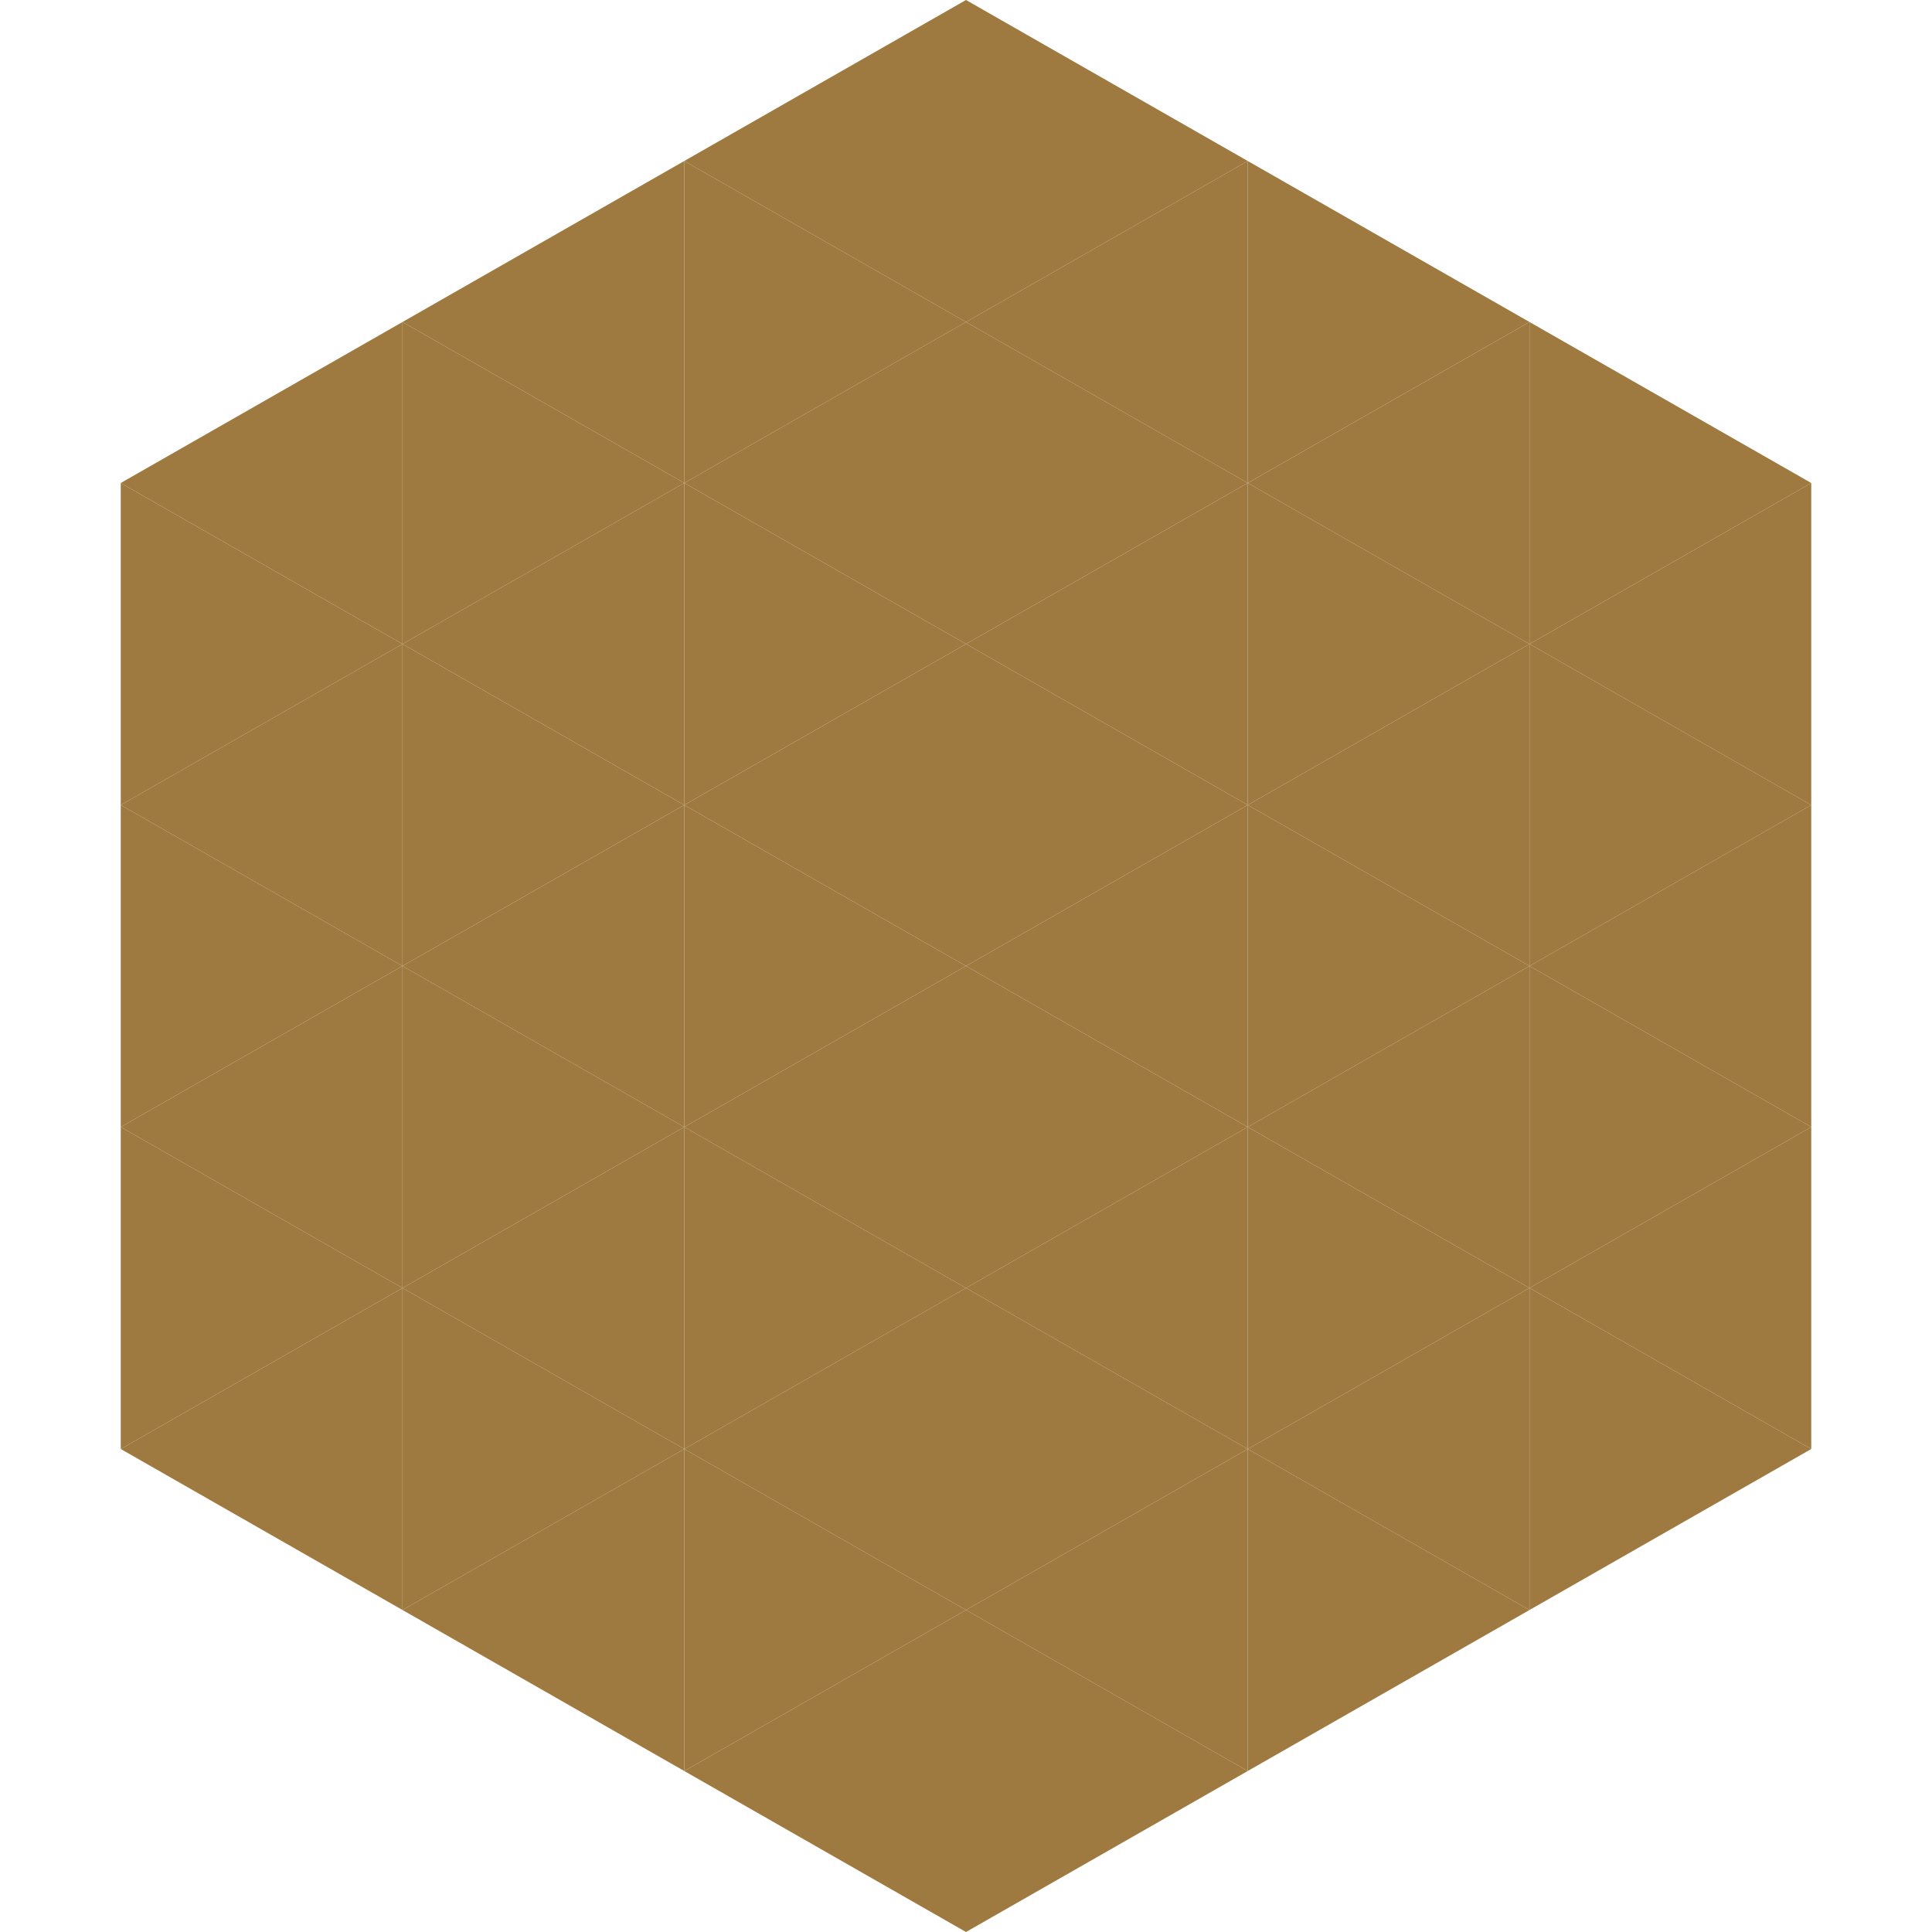 <?xml version="1.0"?>
<!-- Generated by SVGo -->
<svg width="240" height="240"
     xmlns="http://www.w3.org/2000/svg"
     xmlns:xlink="http://www.w3.org/1999/xlink">
<polygon points="50,40 15,60 50,80" style="fill:rgb(158,122,65)" />
<polygon points="190,40 225,60 190,80" style="fill:rgb(158,122,65)" />
<polygon points="15,60 50,80 15,100" style="fill:rgb(158,122,65)" />
<polygon points="225,60 190,80 225,100" style="fill:rgb(158,122,65)" />
<polygon points="50,80 15,100 50,120" style="fill:rgb(158,122,65)" />
<polygon points="190,80 225,100 190,120" style="fill:rgb(158,122,65)" />
<polygon points="15,100 50,120 15,140" style="fill:rgb(158,122,65)" />
<polygon points="225,100 190,120 225,140" style="fill:rgb(158,122,65)" />
<polygon points="50,120 15,140 50,160" style="fill:rgb(158,122,65)" />
<polygon points="190,120 225,140 190,160" style="fill:rgb(158,122,65)" />
<polygon points="15,140 50,160 15,180" style="fill:rgb(158,122,65)" />
<polygon points="225,140 190,160 225,180" style="fill:rgb(158,122,65)" />
<polygon points="50,160 15,180 50,200" style="fill:rgb(158,122,65)" />
<polygon points="190,160 225,180 190,200" style="fill:rgb(158,122,65)" />
<polygon points="15,180 50,200 15,220" style="fill:rgb(255,255,255); fill-opacity:0" />
<polygon points="225,180 190,200 225,220" style="fill:rgb(255,255,255); fill-opacity:0" />
<polygon points="50,0 85,20 50,40" style="fill:rgb(255,255,255); fill-opacity:0" />
<polygon points="190,0 155,20 190,40" style="fill:rgb(255,255,255); fill-opacity:0" />
<polygon points="85,20 50,40 85,60" style="fill:rgb(158,122,65)" />
<polygon points="155,20 190,40 155,60" style="fill:rgb(158,122,65)" />
<polygon points="50,40 85,60 50,80" style="fill:rgb(158,122,65)" />
<polygon points="190,40 155,60 190,80" style="fill:rgb(158,122,65)" />
<polygon points="85,60 50,80 85,100" style="fill:rgb(158,122,65)" />
<polygon points="155,60 190,80 155,100" style="fill:rgb(158,122,65)" />
<polygon points="50,80 85,100 50,120" style="fill:rgb(158,122,65)" />
<polygon points="190,80 155,100 190,120" style="fill:rgb(158,122,65)" />
<polygon points="85,100 50,120 85,140" style="fill:rgb(158,122,65)" />
<polygon points="155,100 190,120 155,140" style="fill:rgb(158,122,65)" />
<polygon points="50,120 85,140 50,160" style="fill:rgb(158,122,65)" />
<polygon points="190,120 155,140 190,160" style="fill:rgb(158,122,65)" />
<polygon points="85,140 50,160 85,180" style="fill:rgb(158,122,65)" />
<polygon points="155,140 190,160 155,180" style="fill:rgb(158,122,65)" />
<polygon points="50,160 85,180 50,200" style="fill:rgb(158,122,65)" />
<polygon points="190,160 155,180 190,200" style="fill:rgb(158,122,65)" />
<polygon points="85,180 50,200 85,220" style="fill:rgb(158,122,65)" />
<polygon points="155,180 190,200 155,220" style="fill:rgb(158,122,65)" />
<polygon points="120,0 85,20 120,40" style="fill:rgb(158,122,65)" />
<polygon points="120,0 155,20 120,40" style="fill:rgb(158,122,65)" />
<polygon points="85,20 120,40 85,60" style="fill:rgb(158,122,65)" />
<polygon points="155,20 120,40 155,60" style="fill:rgb(158,122,65)" />
<polygon points="120,40 85,60 120,80" style="fill:rgb(158,122,65)" />
<polygon points="120,40 155,60 120,80" style="fill:rgb(158,122,65)" />
<polygon points="85,60 120,80 85,100" style="fill:rgb(158,122,65)" />
<polygon points="155,60 120,80 155,100" style="fill:rgb(158,122,65)" />
<polygon points="120,80 85,100 120,120" style="fill:rgb(158,122,65)" />
<polygon points="120,80 155,100 120,120" style="fill:rgb(158,122,65)" />
<polygon points="85,100 120,120 85,140" style="fill:rgb(158,122,65)" />
<polygon points="155,100 120,120 155,140" style="fill:rgb(158,122,65)" />
<polygon points="120,120 85,140 120,160" style="fill:rgb(158,122,65)" />
<polygon points="120,120 155,140 120,160" style="fill:rgb(158,122,65)" />
<polygon points="85,140 120,160 85,180" style="fill:rgb(158,122,65)" />
<polygon points="155,140 120,160 155,180" style="fill:rgb(158,122,65)" />
<polygon points="120,160 85,180 120,200" style="fill:rgb(158,122,65)" />
<polygon points="120,160 155,180 120,200" style="fill:rgb(158,122,65)" />
<polygon points="85,180 120,200 85,220" style="fill:rgb(158,122,65)" />
<polygon points="155,180 120,200 155,220" style="fill:rgb(158,122,65)" />
<polygon points="120,200 85,220 120,240" style="fill:rgb(158,122,65)" />
<polygon points="120,200 155,220 120,240" style="fill:rgb(158,122,65)" />
<polygon points="85,220 120,240 85,260" style="fill:rgb(255,255,255); fill-opacity:0" />
<polygon points="155,220 120,240 155,260" style="fill:rgb(255,255,255); fill-opacity:0" />
</svg>

